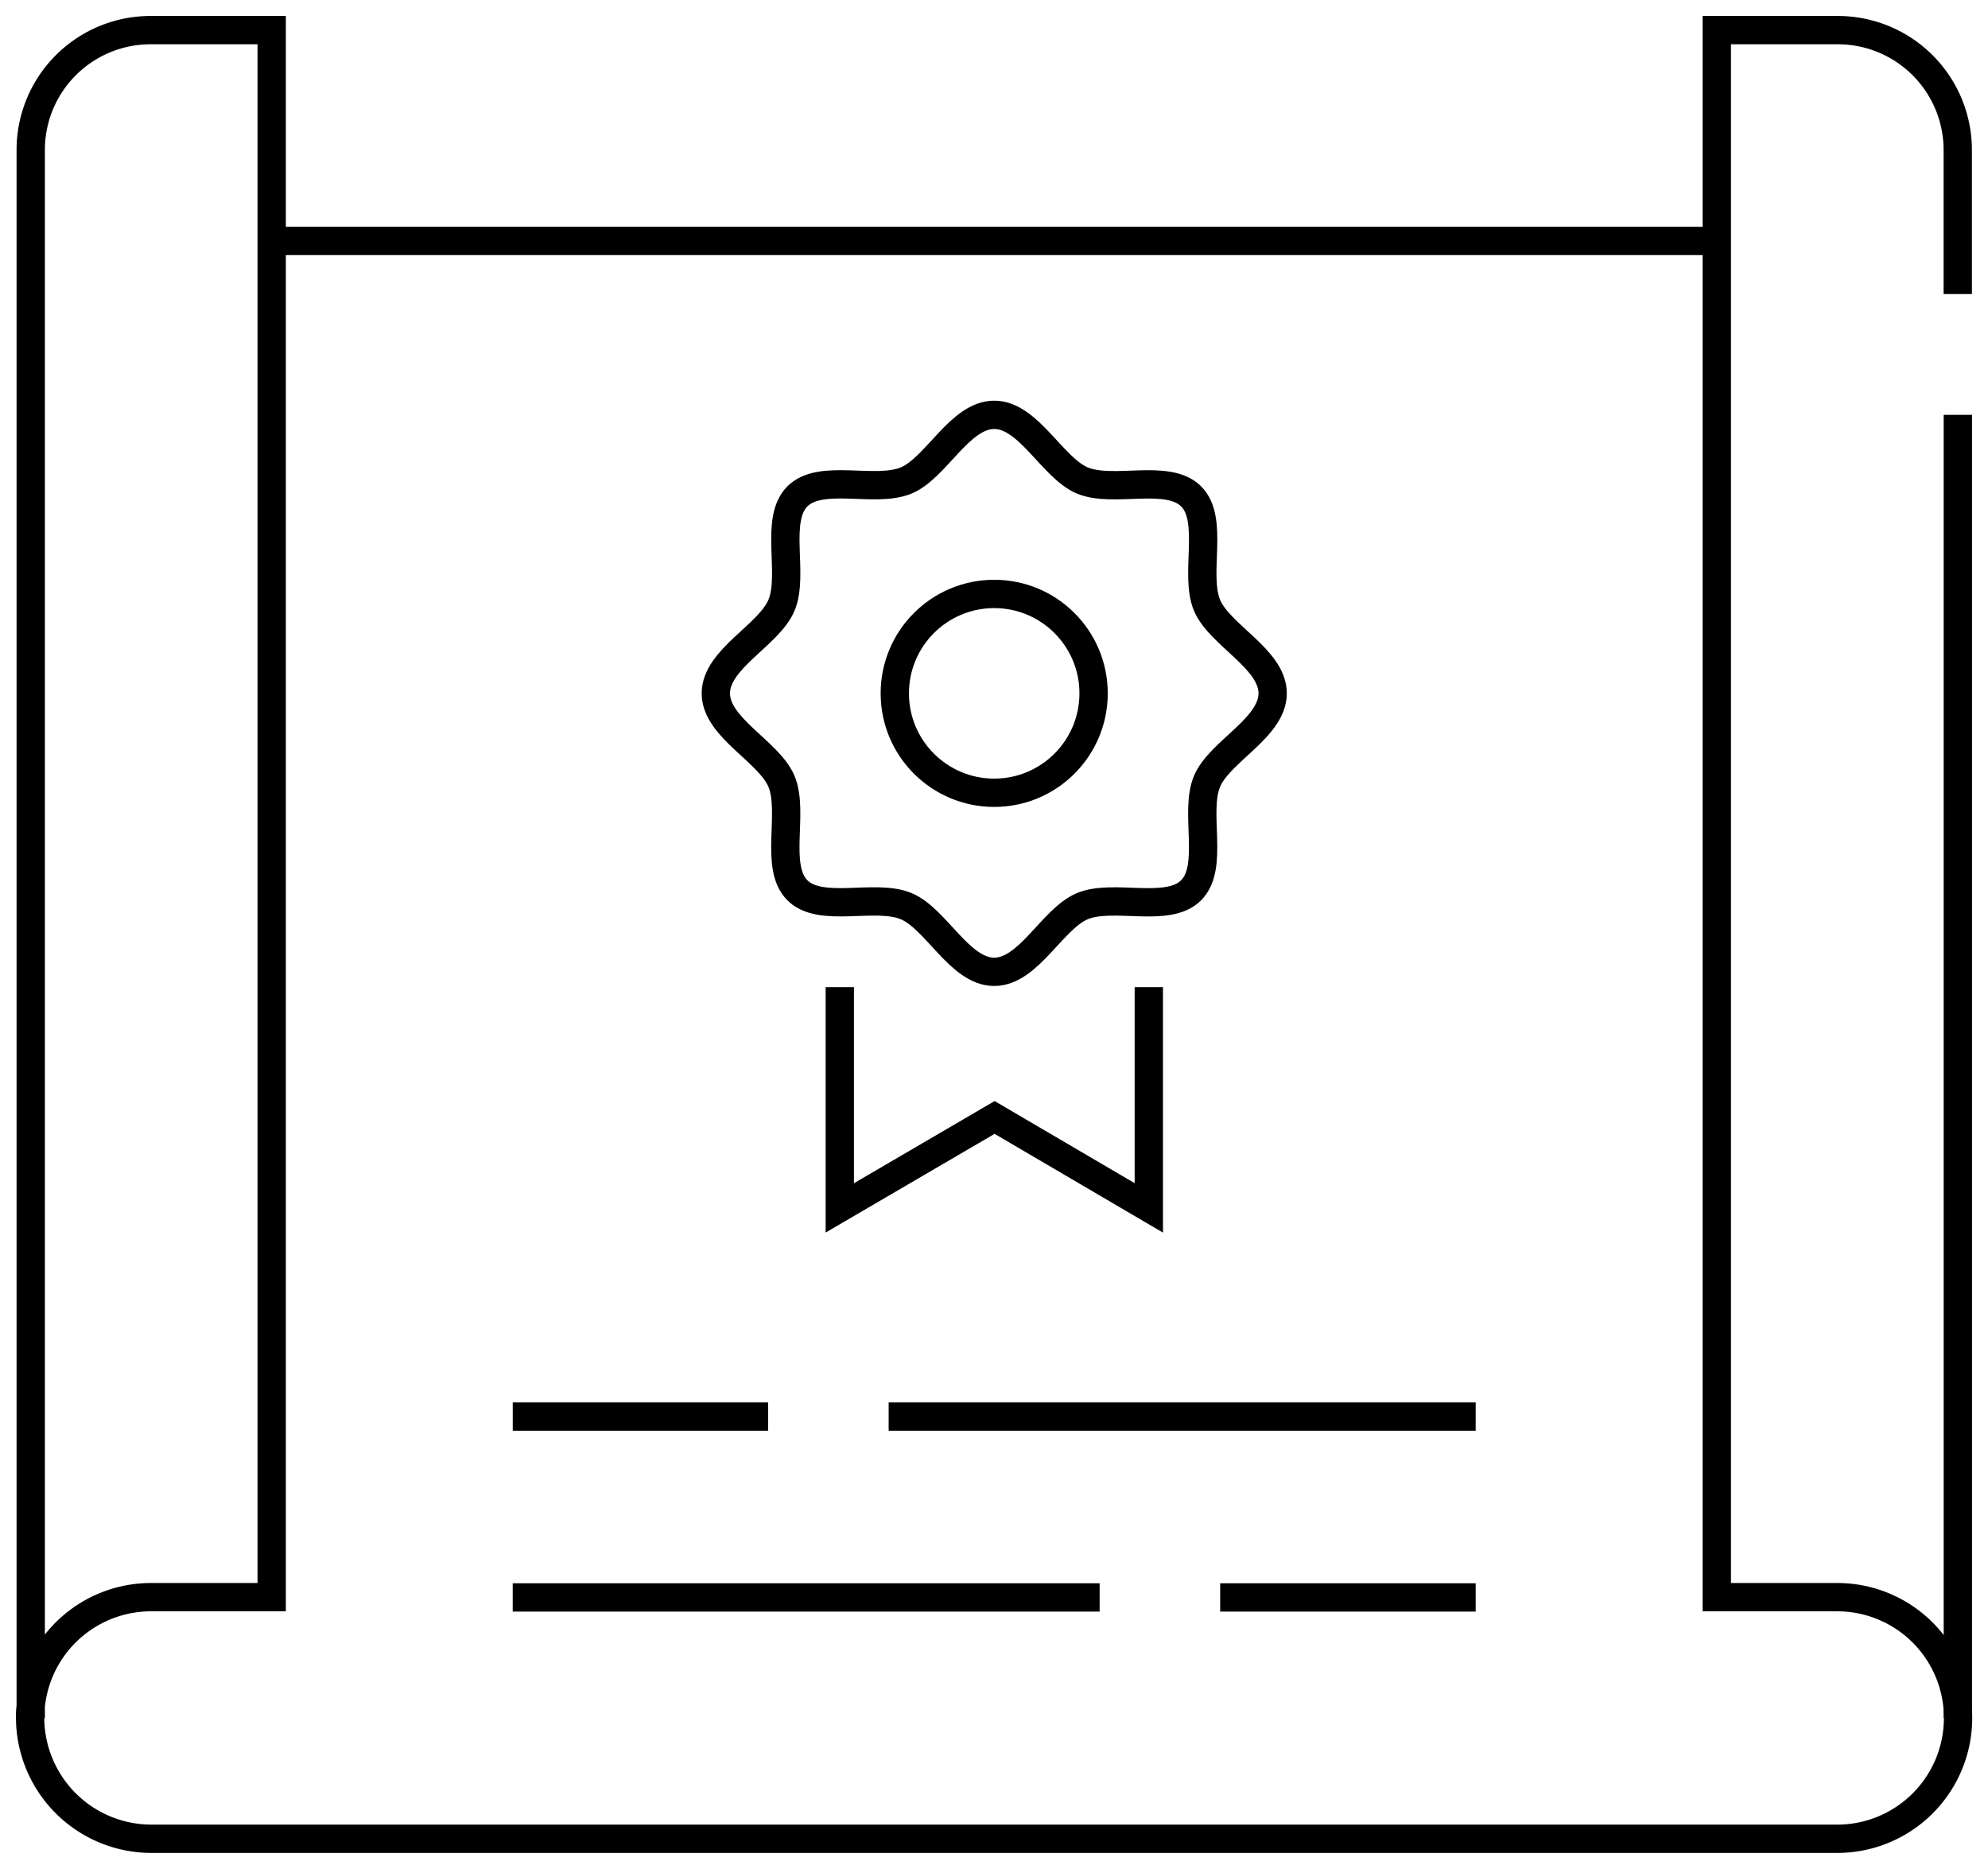 <svg id="Group_6" data-name="Group 6" xmlns="http://www.w3.org/2000/svg" xmlns:xlink="http://www.w3.org/1999/xlink" width="175.543" height="165" viewBox="0 0 175.543 165">
  <defs>
    <clipPath id="clip-path">
      <rect id="Rectangle_13" data-name="Rectangle 13" width="175.543" height="165" fill="none" stroke="#707070" stroke-width="2.5"/>
    </clipPath>
  </defs>
  <g id="Group_5" data-name="Group 5" transform="translate(0 0)" clip-path="url(#clip-path)">
    <line id="Line_2" data-name="Line 2" y2="115.053" transform="translate(172.881 36.626)" fill="none" stroke="#000" stroke-miterlimit="10" stroke-width="2.5"/>
    <path id="Path_10" data-name="Path 10" d="M170.713,23.8V11.085A10.59,10.59,0,0,0,160.074.5H149.436V138.851h10.638a10.665,10.665,0,0,1,0,21.33H11.138A10.716,10.716,0,0,1,.5,149.543a6.782,6.782,0,0,1,.053-1.064,10.672,10.672,0,0,1,10.585-9.628H21.83V.5H11.138A10.579,10.579,0,0,0,.553,11.085V149.543" transform="translate(2.16 2.16)" fill="none" stroke="#000" stroke-miterlimit="10" stroke-width="2.5"/>
    <line id="Line_3" data-name="Line 3" x1="127.606" transform="translate(23.987 21.272)" fill="none" stroke="#000" stroke-miterlimit="10" stroke-width="2.5"/>
    <line id="Line_4" data-name="Line 4" x1="22.548" transform="translate(45.276 125.065)" fill="none" stroke="#000" stroke-miterlimit="10" stroke-width="2.5"/>
    <line id="Line_5" data-name="Line 5" x1="51.835" transform="translate(78.469 125.065)" fill="none" stroke="#000" stroke-miterlimit="10" stroke-width="2.5"/>
    <line id="Line_6" data-name="Line 6" x2="22.559" transform="translate(107.744 141.034)" fill="none" stroke="#000" stroke-miterlimit="10" stroke-width="2.5"/>
    <line id="Line_7" data-name="Line 7" x2="51.824" transform="translate(45.274 141.034)" fill="none" stroke="#000" stroke-miterlimit="10" stroke-width="2.5"/>
    <path id="Path_11" data-name="Path 11" d="M41.228,16.385V35.874L27.611,27.89l-13.67,7.984V16.385" transform="translate(60.214 70.768)" fill="none" stroke="#000" stroke-miterlimit="10" stroke-width="2.5"/>
    <path id="Path_12" data-name="Path 12" d="M61.058,31.475c0,3.048-4.7,5.133-5.8,7.782-1.138,2.745.665,7.537-1.4,9.606s-6.856.266-9.6,1.4c-2.649,1.1-4.739,5.8-7.787,5.8s-5.133-4.7-7.782-5.8c-2.745-1.138-7.532.665-9.6-1.4s-.266-6.862-1.4-9.606c-1.1-2.649-5.8-4.734-5.8-7.782s4.7-5.133,5.8-7.782c1.138-2.745-.665-7.537,1.4-9.606s6.856-.266,9.6-1.4c2.649-1.1,4.739-5.8,7.782-5.8s5.138,4.7,7.787,5.8c2.745,1.138,7.532-.665,9.6,1.4s.266,6.862,1.4,9.606C56.361,26.342,61.058,28.433,61.058,31.475Z" transform="translate(51.32 29.737)" fill="none" stroke="#000" stroke-miterlimit="10" stroke-width="2.5"/>
    <circle id="Ellipse_6" data-name="Ellipse 6" cx="8.777" cy="8.777" r="8.777" transform="translate(79.012 52.438)" fill="none" stroke="#000" stroke-miterlimit="10" stroke-width="2.5"/>
  </g>
</svg>
